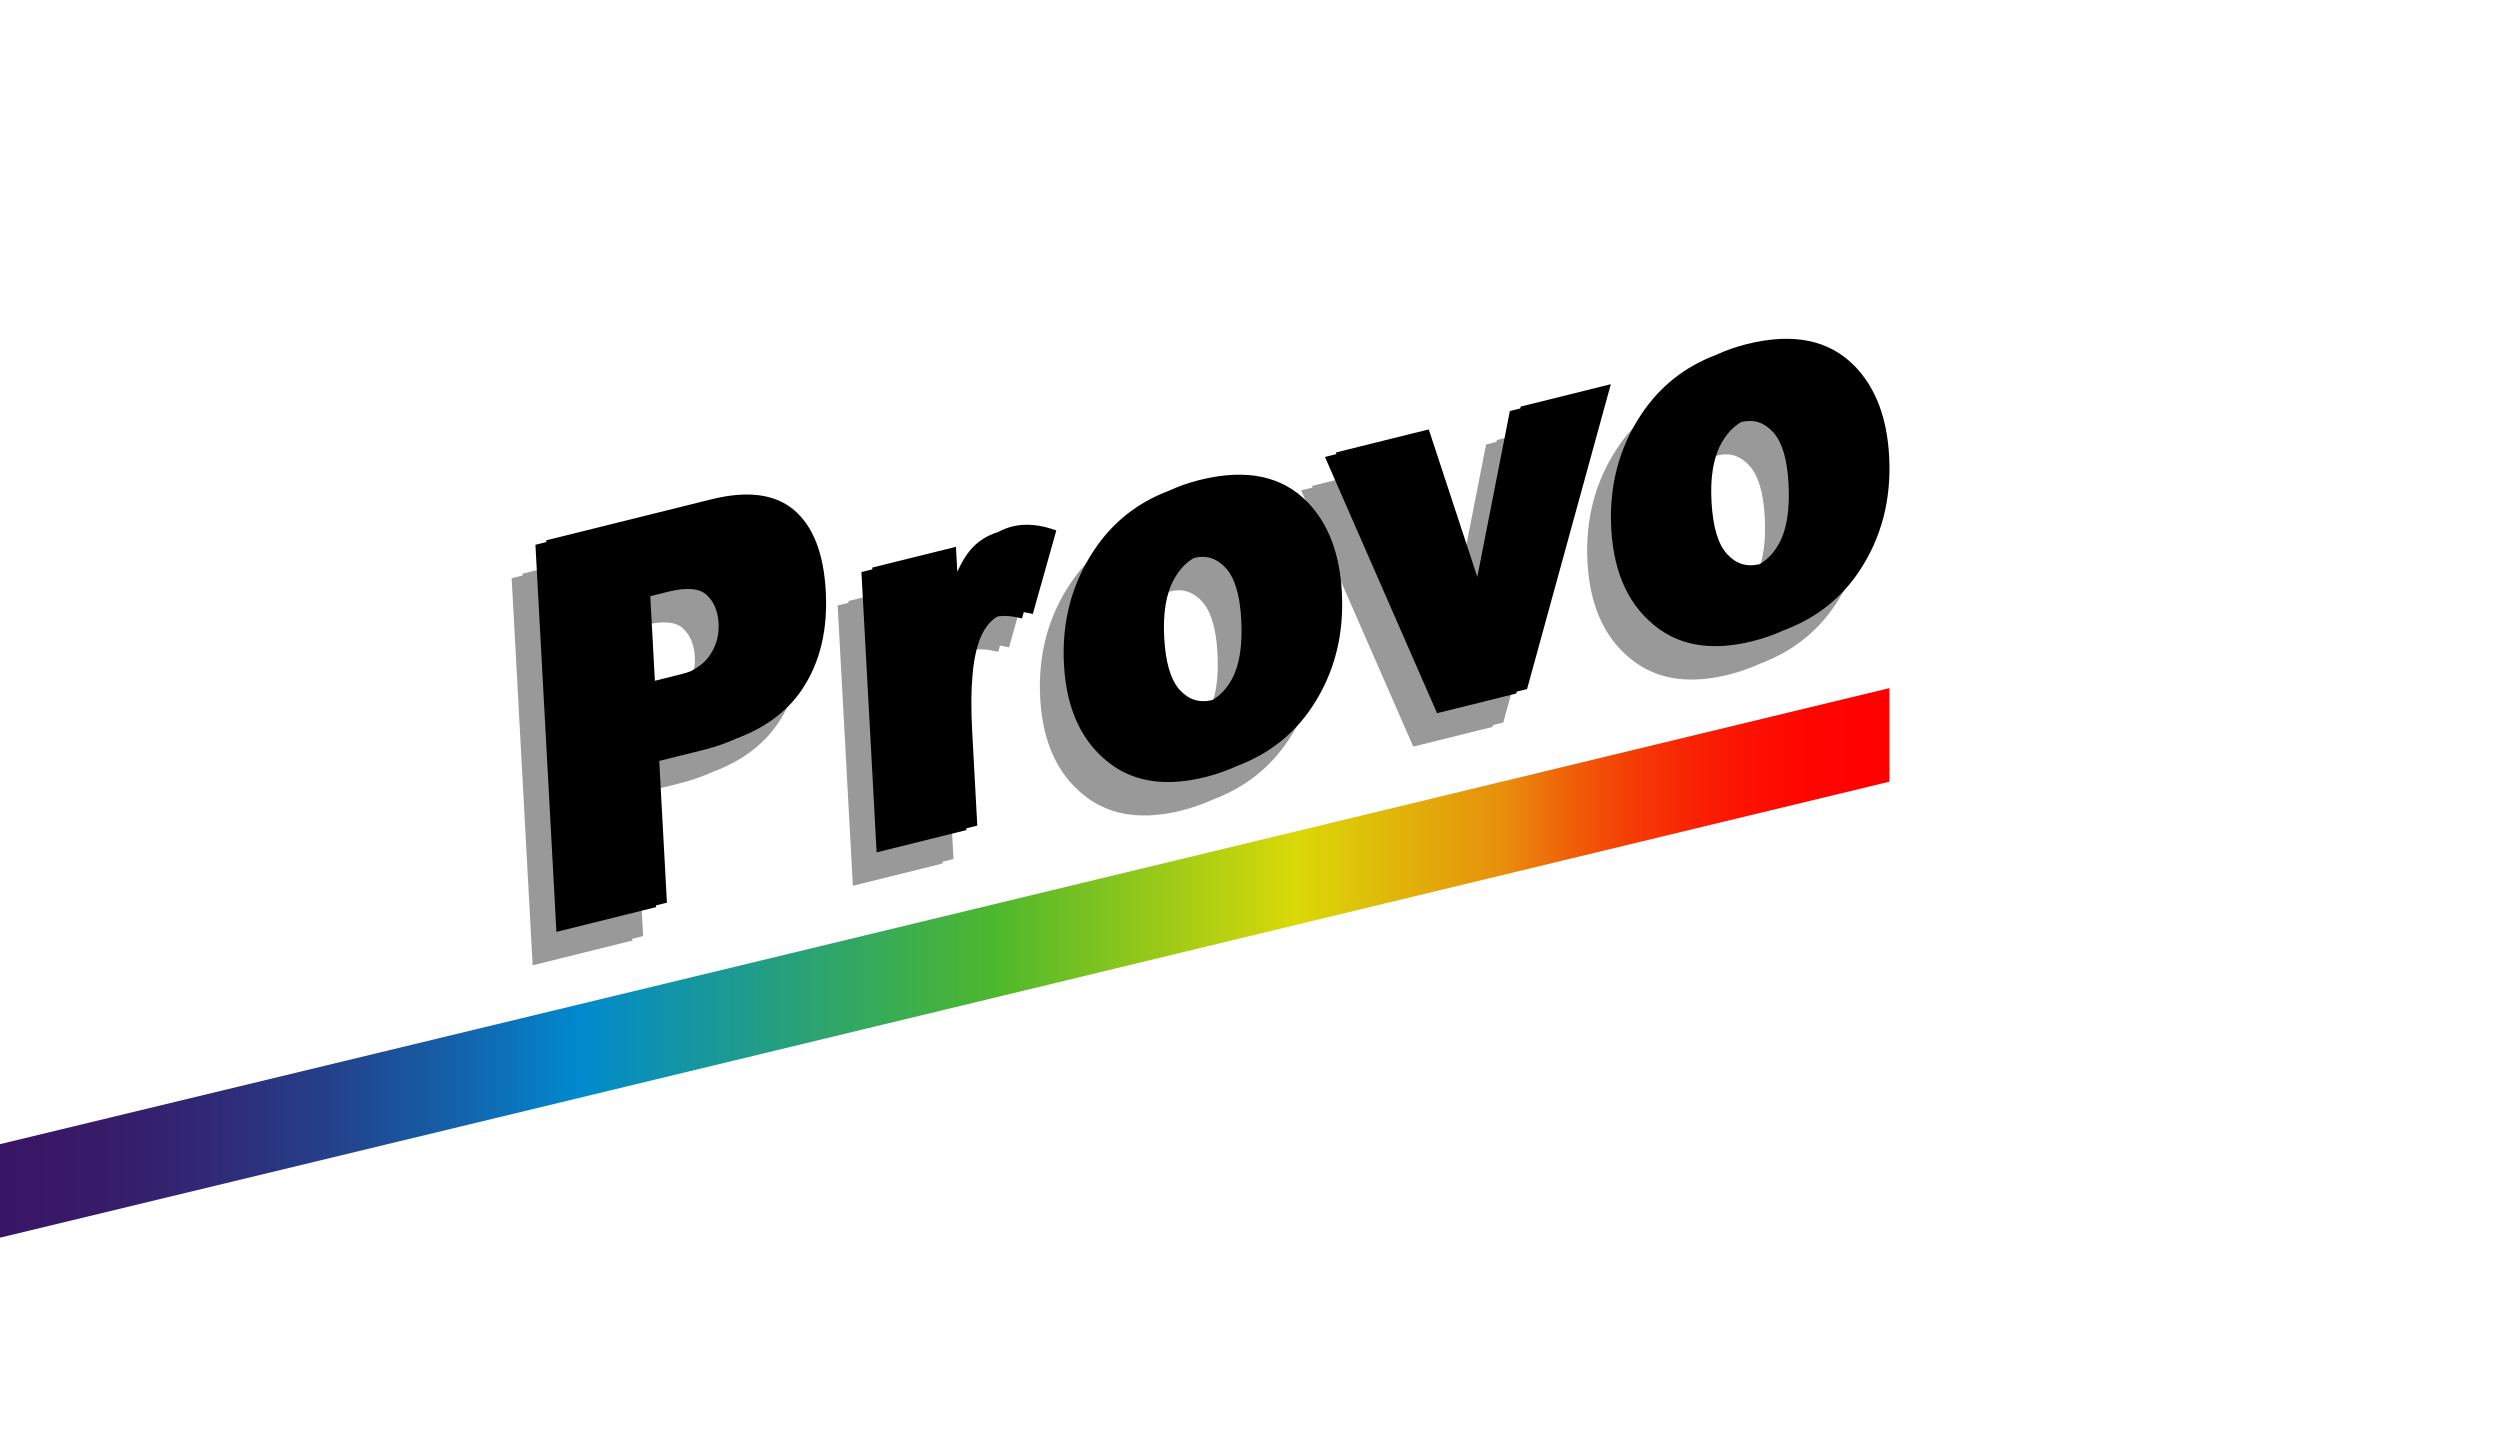 <?xml version="1.0" encoding="utf-8"?>
<!-- Generator: Adobe Illustrator 12.0.0, SVG Export Plug-In . SVG Version: 6.00 Build 51448)  -->
<!DOCTYPE svg PUBLIC "-//W3C//DTD SVG 1.1//EN" "http://www.w3.org/Graphics/SVG/1.1/DTD/svg11.dtd">
<svg  version="1.1" xmlns="http://www.w3.org/2000/svg" xmlns:xlink="http://www.w3.org/1999/xlink" width="374" height="216" viewBox="0 0 374 216"
	 overflow="visible" enable-background="new 0 0 374 216" xml:space="preserve">
<g id="Layer_2">
	<rect fill="#FFFFFF" width="374" height="216"/>
</g>
<g id="Layer_1">
	<path fill="#999999" d="M223.88,66.103l-1.563,0.388l-4.871,24.816l-7.26-22.068l-13.912,3.455l0.104,0.238l-1.723,0.428
		l16.77,38.335l11.847-2.942l0.077-0.283l1.54-0.383l12.531-45.61l-13.487,3.349L223.88,66.103z M115.24,81.313
		c-2.85-2.417-6.967-2.957-12.351-1.62L78.16,85.833l0.014,0.261l-1.631,0.405l3.14,57.91l14.915-3.704l-0.014-0.261l1.631-0.405
		l-1.149-21.206l6.521-1.619c1.833-0.455,3.495-1.042,5.023-1.732c4.275-1.598,7.528-3.988,9.723-7.2
		c2.747-4.021,3.963-8.956,3.646-14.806C119.668,87.784,118.089,83.729,115.24,81.313z M102.444,103.29
		c-0.629,0.85-1.56,1.569-2.77,2.167c-0.5,0.172-1.023,0.332-1.593,0.474l-3.667,0.91l-0.686-12.656l2.629-0.653
		c2.796-0.694,4.735-0.534,5.817,0.478c1.082,1.012,1.672,2.427,1.771,4.244C104.046,100.123,103.546,101.802,102.444,103.29z
		 M147.878,83.762c-0.761,0.189-1.453,0.479-2.106,0.826c-1.66,0.506-3.059,1.391-4.169,2.697c-0.678,0.797-1.327,1.888-1.95,3.251
		l-0.202-3.732l-12.521,3.108l0.015,0.261l-1.632,0.405l2.274,41.935l13.44-3.337l-0.014-0.261l1.632-0.405l-0.762-14.051
		c-0.364-6.709,0.078-11.458,1.325-14.248c0.595-1.352,1.401-2.334,2.41-2.965c0.912-0.203,2.146-0.117,3.716,0.268l0.262-0.931
		c0.424,0.063,0.869,0.146,1.355,0.265l3.519-12.491C152.046,83.471,149.849,83.272,147.878,83.762z M192.108,80.178
		c-3.825-3.982-9.22-5.109-16.188-3.379c-1.652,0.41-3.194,0.961-4.646,1.63c-4.646,1.755-8.372,4.694-11.147,8.855
		c-3.357,5.033-4.862,10.747-4.516,17.14c0.372,6.868,2.792,11.893,7.258,15.076c3.636,2.563,8.25,3.151,13.842,1.763
		c1.724-0.429,3.326-1,4.828-1.688c4.712-1.783,8.45-4.707,11.181-8.81c3.325-4.999,4.813-10.722,4.464-17.168
		C196.874,87.861,195.182,83.389,192.108,80.178z M180.746,106.577c-0.783,1.428-1.755,2.467-2.91,3.136
		c-0.015,0.003-0.028,0.009-0.042,0.013c-1.892,0.47-3.512-0.034-4.86-1.513s-2.123-4.086-2.325-7.822
		c-0.2-3.684,0.281-6.583,1.446-8.698c0.807-1.468,1.806-2.533,2.986-3.215c0.016-0.004,0.03-0.01,0.045-0.014
		c1.826-0.453,3.407,0.055,4.744,1.522c1.336,1.469,2.103,4.018,2.299,7.648C182.34,101.529,181.879,104.509,180.746,106.577z
		 M279.059,73.266c-0.312-5.735-2.003-10.208-5.077-13.418c-3.823-3.983-9.22-5.11-16.187-3.38c-1.652,0.41-3.194,0.961-4.646,1.63
		c-4.646,1.755-8.372,4.694-11.148,8.855c-3.357,5.033-4.862,10.747-4.516,17.14c0.373,6.868,2.793,11.894,7.26,15.076
		c3.636,2.563,8.251,3.151,13.841,1.763c1.725-0.429,3.327-1,4.829-1.688c4.711-1.784,8.45-4.706,11.179-8.81
		C277.919,85.435,279.408,79.712,279.059,73.266z M262.62,86.246c-0.783,1.428-1.756,2.467-2.911,3.135
		c-0.013,0.004-0.027,0.01-0.041,0.014c-1.894,0.47-3.513-0.034-4.861-1.513c-1.347-1.479-2.122-4.086-2.324-7.822
		c-0.199-3.684,0.282-6.583,1.445-8.698c0.809-1.468,1.806-2.533,2.986-3.215c0.016-0.004,0.03-0.01,0.046-0.014
		c1.826-0.453,3.407,0.055,4.743,1.522c1.336,1.469,2.103,4.018,2.3,7.648C264.214,81.198,263.753,84.178,262.62,86.246z"/>
	<path d="M227.438,61.103l-1.563,0.388l-4.87,24.816l-7.261-22.068l-13.912,3.455l0.104,0.238l-1.721,0.428l16.77,38.335
		l11.846-2.942l0.077-0.283l1.54-0.383l12.532-45.61l-13.487,3.349L227.438,61.103z M118.797,76.313
		c-2.85-2.417-6.966-2.957-12.351-1.62l-24.729,6.141l0.014,0.261L80.1,81.499l3.14,57.91l14.915-3.704l-0.014-0.261l1.631-0.405
		l-1.149-21.206l6.521-1.619c1.833-0.455,3.495-1.042,5.023-1.732c4.275-1.598,7.528-3.988,9.723-7.2
		c2.747-4.021,3.963-8.956,3.646-14.806C123.226,82.784,121.647,78.729,118.797,76.313z M106.001,98.29
		c-0.629,0.85-1.56,1.569-2.77,2.167c-0.5,0.172-1.024,0.332-1.593,0.474l-3.667,0.91l-0.687-12.656l2.629-0.653
		c2.796-0.694,4.735-0.534,5.817,0.478c1.082,1.012,1.672,2.427,1.771,4.244C107.604,95.123,107.104,96.802,106.001,98.29z
		 M151.436,78.762c-0.761,0.189-1.453,0.479-2.106,0.826c-1.66,0.506-3.059,1.391-4.169,2.697c-0.678,0.797-1.327,1.888-1.95,3.251
		l-0.202-3.732l-12.521,3.108l0.014,0.261l-1.632,0.405l2.274,41.935l13.441-3.337l-0.015-0.261l1.632-0.405l-0.762-14.051
		c-0.364-6.709,0.078-11.458,1.325-14.248c0.595-1.352,1.401-2.334,2.41-2.965c0.912-0.203,2.147-0.117,3.716,0.268l0.262-0.931
		c0.424,0.063,0.869,0.146,1.355,0.265l3.519-12.491C155.604,78.471,153.407,78.272,151.436,78.762z M195.666,75.178
		c-3.825-3.982-9.22-5.109-16.188-3.379c-1.652,0.41-3.194,0.961-4.646,1.63c-4.646,1.755-8.372,4.694-11.147,8.855
		c-3.357,5.033-4.862,10.747-4.516,17.14c0.372,6.868,2.792,11.893,7.258,15.076c3.636,2.563,8.25,3.151,13.842,1.763
		c1.725-0.429,3.326-1,4.828-1.688c4.713-1.783,8.45-4.707,11.181-8.81c3.325-4.999,4.813-10.722,4.464-17.168
		C200.432,82.861,198.739,78.389,195.666,75.178z M184.303,101.577c-0.782,1.428-1.755,2.467-2.91,3.136
		c-0.015,0.003-0.028,0.009-0.042,0.013c-1.892,0.47-3.512-0.034-4.86-1.513s-2.123-4.086-2.325-7.822
		c-0.2-3.684,0.281-6.583,1.446-8.698c0.807-1.468,1.806-2.533,2.986-3.215c0.016-0.004,0.03-0.01,0.045-0.014
		c1.827-0.453,3.407,0.055,4.744,1.522c1.336,1.469,2.103,4.018,2.299,7.648C185.898,96.529,185.437,99.509,184.303,101.577z
		 M282.617,68.266c-0.312-5.735-2.003-10.208-5.077-13.418c-3.825-3.983-9.221-5.11-16.188-3.38c-1.651,0.41-3.194,0.961-4.645,1.63
		c-4.647,1.755-8.374,4.694-11.148,8.855c-3.357,5.033-4.863,10.747-4.516,17.14c0.372,6.868,2.792,11.894,7.258,15.076
		c3.637,2.563,8.251,3.151,13.843,1.763c1.724-0.429,3.326-1,4.828-1.688c4.713-1.784,8.449-4.706,11.18-8.81
		C281.478,80.435,282.967,74.712,282.617,68.266z M266.178,81.246c-0.783,1.428-1.756,2.467-2.91,3.135
		c-0.015,0.004-0.028,0.01-0.043,0.014c-1.892,0.47-3.512-0.034-4.859-1.513c-1.349-1.479-2.122-4.086-2.324-7.822
		c-0.201-3.684,0.28-6.583,1.445-8.698c0.808-1.468,1.806-2.533,2.985-3.215c0.017-0.004,0.029-0.01,0.046-0.014
		c1.826-0.453,3.408,0.055,4.744,1.522c1.336,1.469,2.102,4.018,2.298,7.648C267.772,76.198,267.311,79.178,266.178,81.246z"/>
	<linearGradient id="XMLID_4_" gradientUnits="userSpaceOnUse" x1="0" y1="144.05" x2="282.666" y2="144.05">
		<stop  offset="0.004" style="stop-color:#391665"/>
		<stop  offset="0.054" style="stop-color:#371B69"/>
		<stop  offset="0.113" style="stop-color:#302976"/>
		<stop  offset="0.176" style="stop-color:#24418C"/>
		<stop  offset="0.241" style="stop-color:#1461AA"/>
		<stop  offset="0.306" style="stop-color:#0089CE"/>
		<stop  offset="0.525" style="stop-color:#4CB72D"/>
		<stop  offset="0.686" style="stop-color:#DAD908"/>
		<stop  offset="0.797" style="stop-color:#E88D0C"/>
		<stop  offset="0.801" style="stop-color:#E9870C"/>
		<stop  offset="0.832" style="stop-color:#F05E08"/>
		<stop  offset="0.864" style="stop-color:#F53C05"/>
		<stop  offset="0.896" style="stop-color:#F92203"/>
		<stop  offset="0.929" style="stop-color:#FD0F01"/>
		<stop  offset="0.963" style="stop-color:#FE0400"/>
		<stop  offset="1" style="stop-color:#FF0000"/>
	</linearGradient>
	<polygon fill="url(#XMLID_4_)" points="0,171.164 0,185.157 282.666,116.936 282.666,102.942 	"/>
</g>
</svg>

